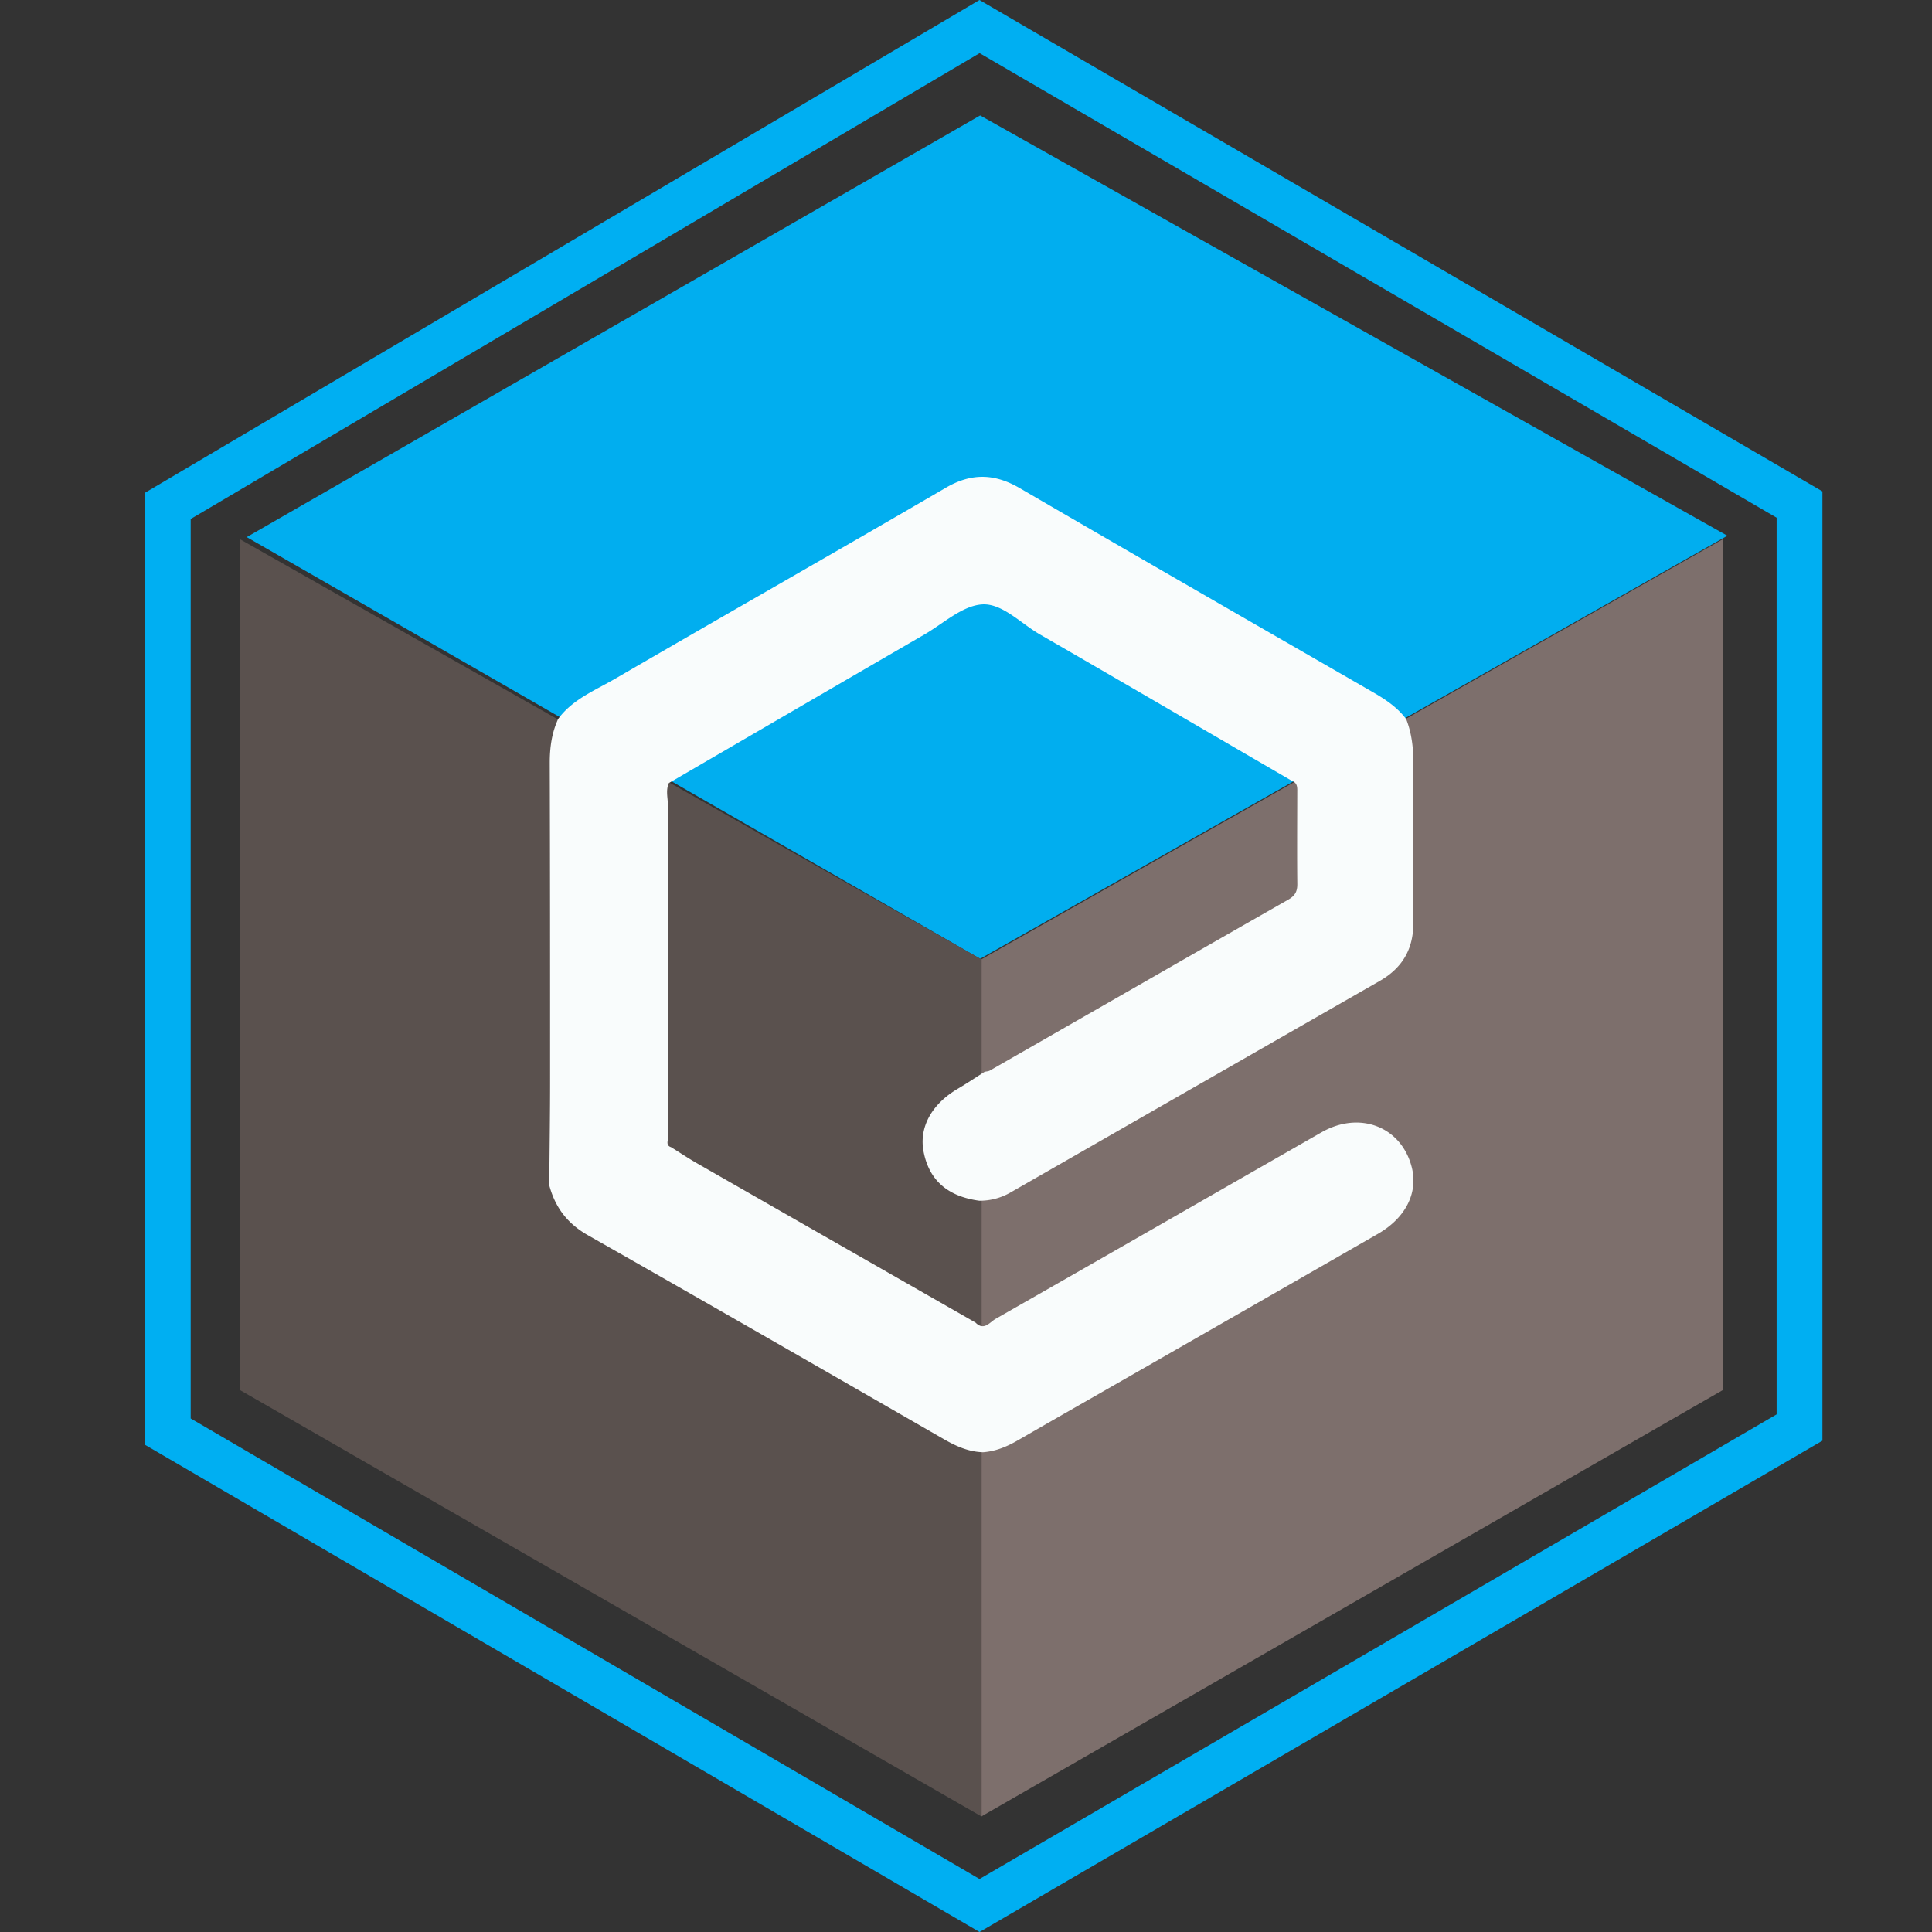 <svg width="80" height="80" fill="none" xmlns="http://www.w3.org/2000/svg"><rect width="100%" height="100%" fill="#333333" stroke="none"/><path d="m40.586 39.7 30.94-17.517L40.586 4.78l-30.37 17.46 30.37 17.46z" fill="#01AEEF"/><path d="m40.634 39.726 30.712-17.403v35.233l-30.712 17.66v-35.49z" fill="#7D6F6C"/><path d="M40.648 39.731 9.936 22.328V57.56l30.712 17.66V39.73z" fill="#5A514E"/><path d="M23.095 29.793c.602-.837 1.548-1.204 2.389-1.695 4.555-2.647 9.133-5.251 13.683-7.903 1.054-.614 2.01-.592 3.052.014 4.872 2.835 9.756 5.645 14.64 8.458.517.298 1.005.625 1.368 1.109.237.604.303 1.23.296 1.881a333.753 333.753 0 0 0 0 6.531c.012 1.102-.45 1.892-1.394 2.432-5.101 2.92-10.204 5.844-15.303 8.768a2.55 2.55 0 0 1-1.273.332c-1.313-.178-2.076-.846-2.308-2.026-.199-1.005.327-1.97 1.408-2.607.379-.223.746-.47 1.118-.706.071-.017.152-.017.213-.05 4.124-2.363 8.242-4.728 12.368-7.083.273-.157.37-.337.367-.645-.014-1.256-.004-2.514-.002-3.77 0-.197.026-.405-.215-.495-3.484-2.027-6.965-4.06-10.456-6.076-.784-.455-1.55-1.287-2.377-1.235-.82.052-1.602.787-2.388 1.244-3.531 2.047-7.057 4.102-10.586 6.154-.116.259-.062.529-.043.797v1.781c0 4.06.003 8.12.005 12.181-.03.135-.04.263.13.318.351.217.697.45 1.055.656 3.848 2.204 7.702 4.405 11.552 6.607.351.358.59-.017.832-.154 4.503-2.567 8.993-5.15 13.493-7.723 1.59-.91 3.32-.228 3.742 1.457.263 1.055-.26 2.088-1.405 2.747-3.318 1.905-6.635 3.806-9.953 5.708-1.65.946-3.3 1.884-4.946 2.835-.454.263-.924.462-1.452.5-.583-.017-1.093-.24-1.595-.526-4.922-2.832-9.841-5.664-14.778-8.468-.831-.474-1.334-1.135-1.58-2.03l-.007-.147c.011-1.403.033-2.808.033-4.211 0-4.387 0-8.776-.014-13.162 0-.626.078-1.22.334-1.791l-.003-.008z" fill="#F9FCFC"/><path d="M40.56 80 6 59.824V20.406L40.558 0l34.904 20.347v39.309l-.472.275-34.432 20.071.002-.002zM7.896 58.736l32.664 19.07 33.006-19.24v-37.13L40.563 2.2 7.896 21.49v37.247z" fill="#00AFF2"/></svg>